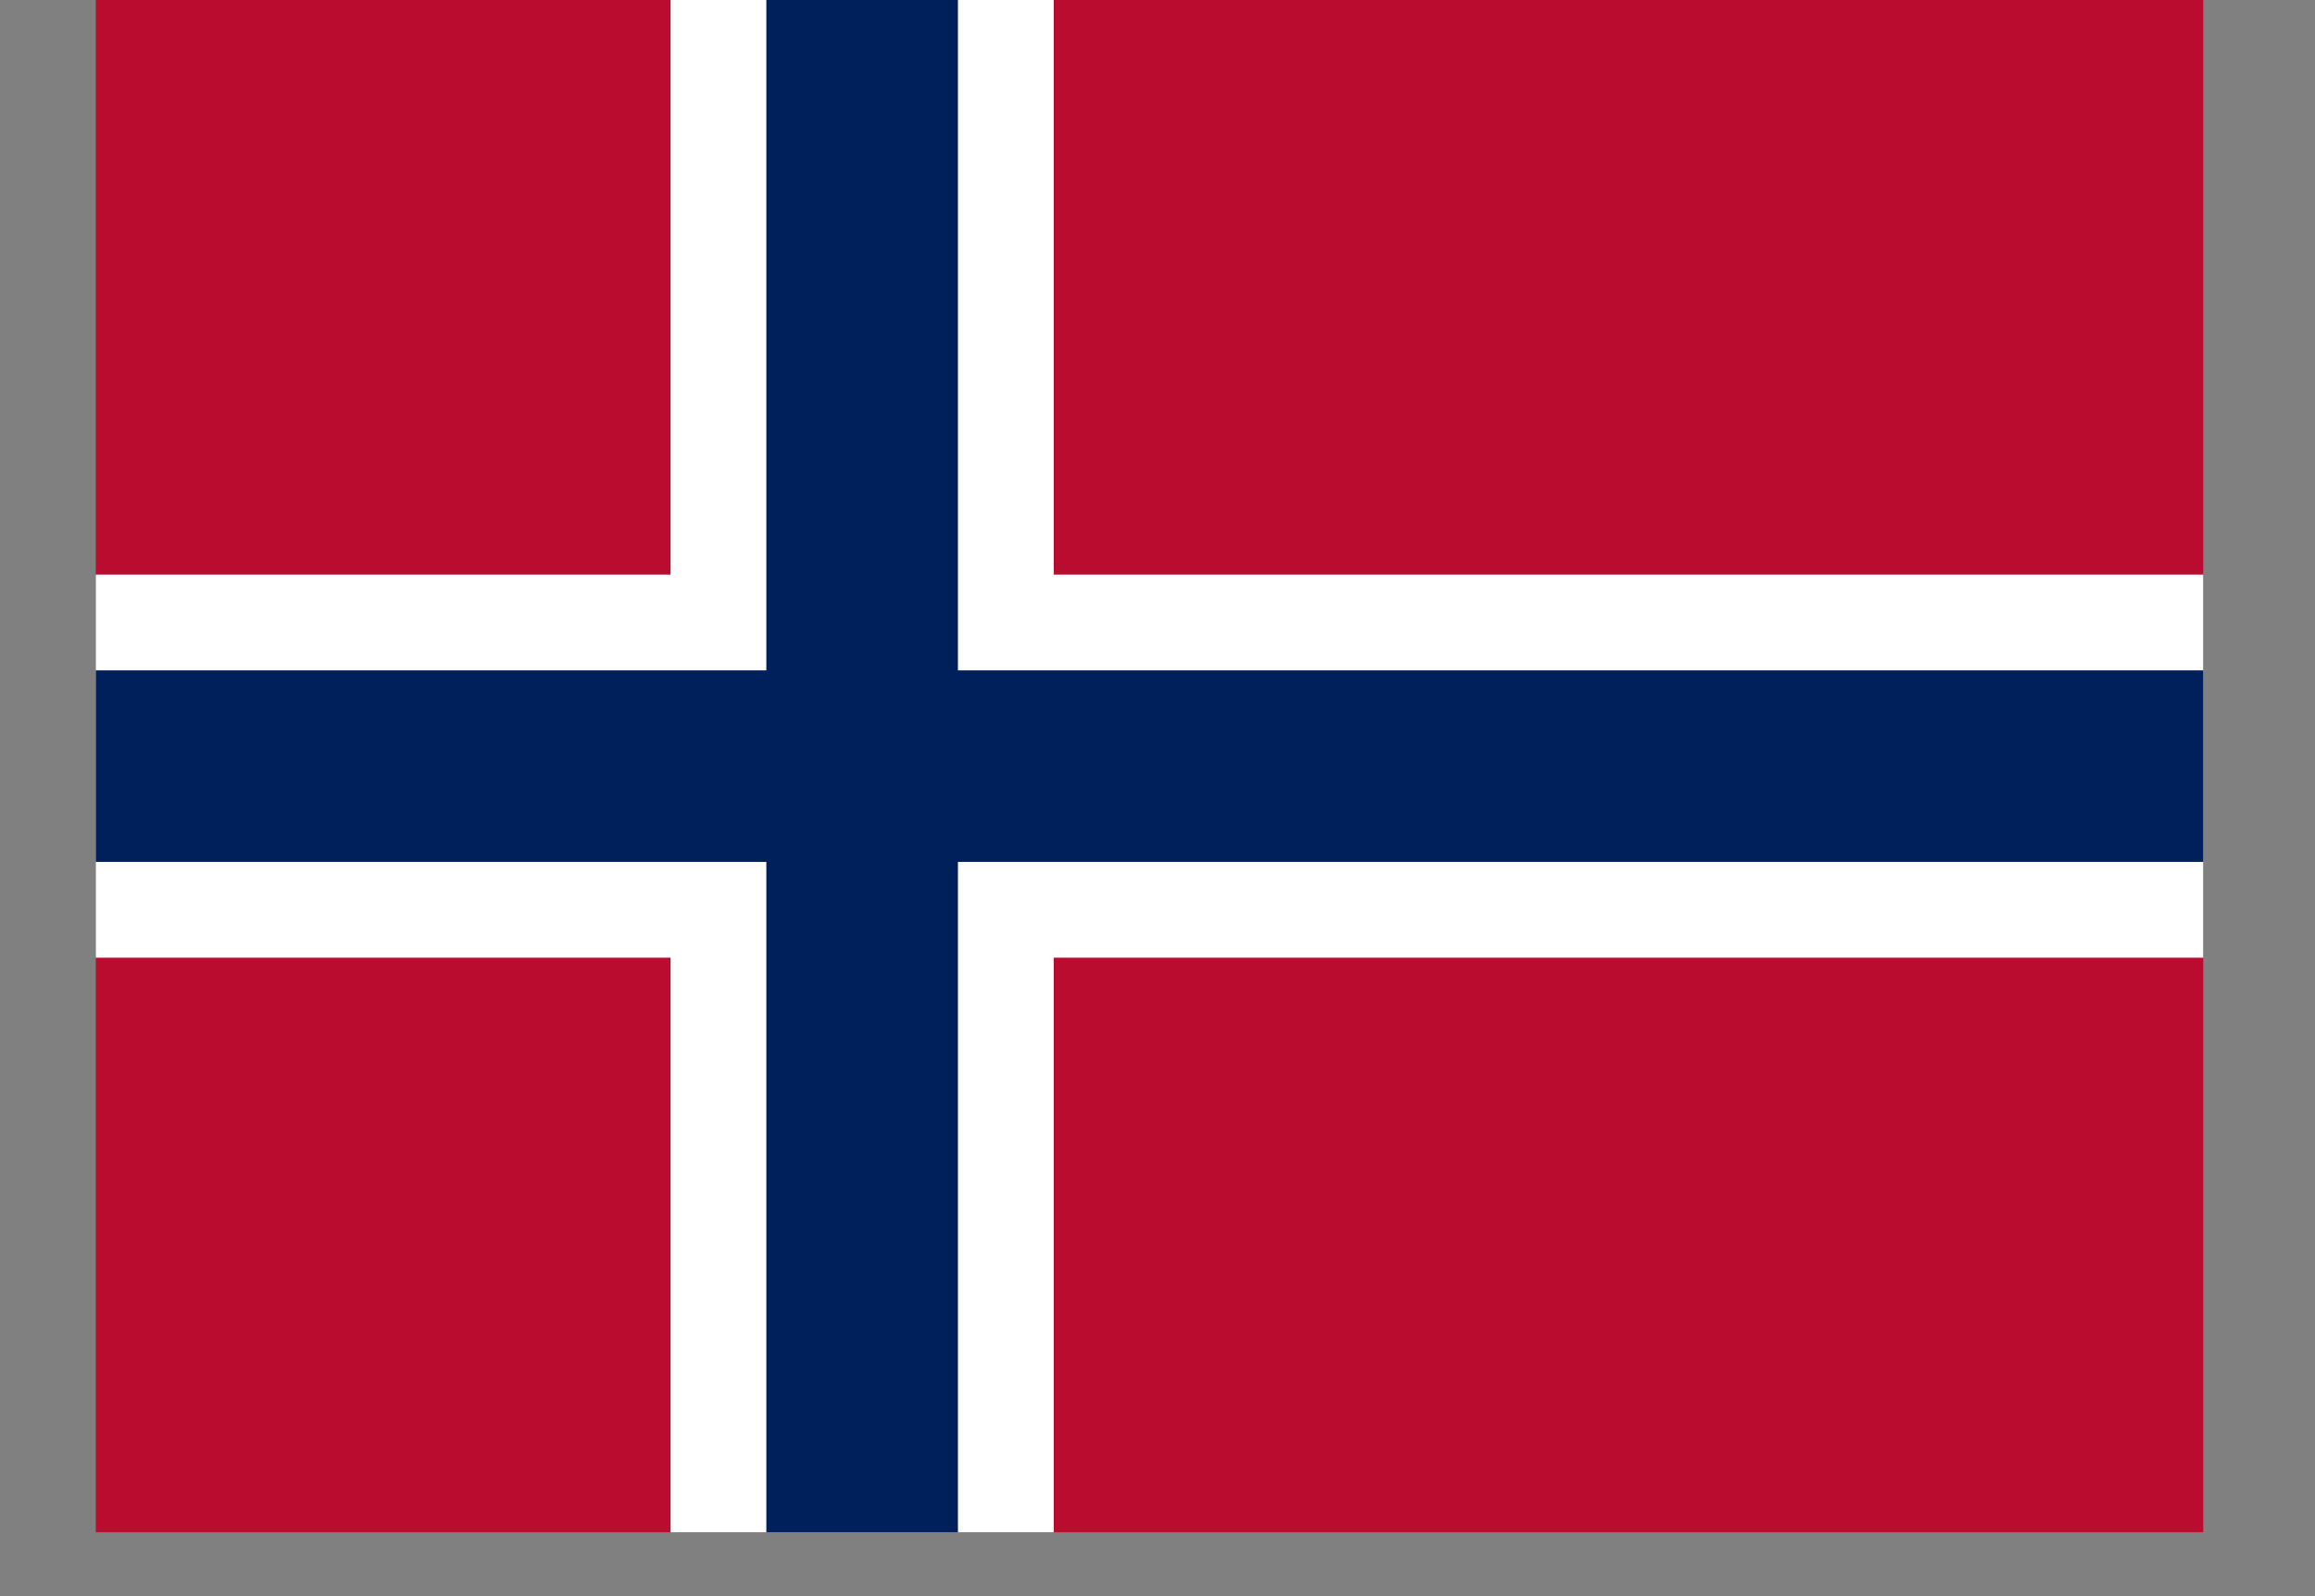 <?xml version="1.0" encoding="UTF-8" standalone="no"?><!DOCTYPE svg PUBLIC "-//W3C//DTD SVG 1.1//EN" "http://www.w3.org/Graphics/SVG/1.1/DTD/svg11.dtd"><svg width="100%" height="100%" viewBox="0 0 29 20" version="1.1" xmlns="http://www.w3.org/2000/svg" xmlns:xlink="http://www.w3.org/1999/xlink" xml:space="preserve" xmlns:serif="http://www.serif.com/" style="fill-rule:evenodd;clip-rule:evenodd;stroke-linejoin:round;stroke-miterlimit:2;"><rect x="0" y="0" width="29" height="20" fill="#808080" stroke="none"/><rect id="NOK" x="0" y="0" width="28.8" height="19.2" style="fill:none;"/><rect x="1.2" y="0" width="26.4" height="19.2" style="fill:#ba0c2f;"/><g><rect x="8.4" y="0" width="4.8" height="19.2" style="fill:#fff;"/><rect x="1.2" y="7.2" width="26.4" height="4.8" style="fill:#fff;"/></g><g><rect x="9.6" y="0" width="2.4" height="19.2" style="fill:#00205b;"/><rect x="1.2" y="8.4" width="26.4" height="2.4" style="fill:#00205b;"/></g></svg>